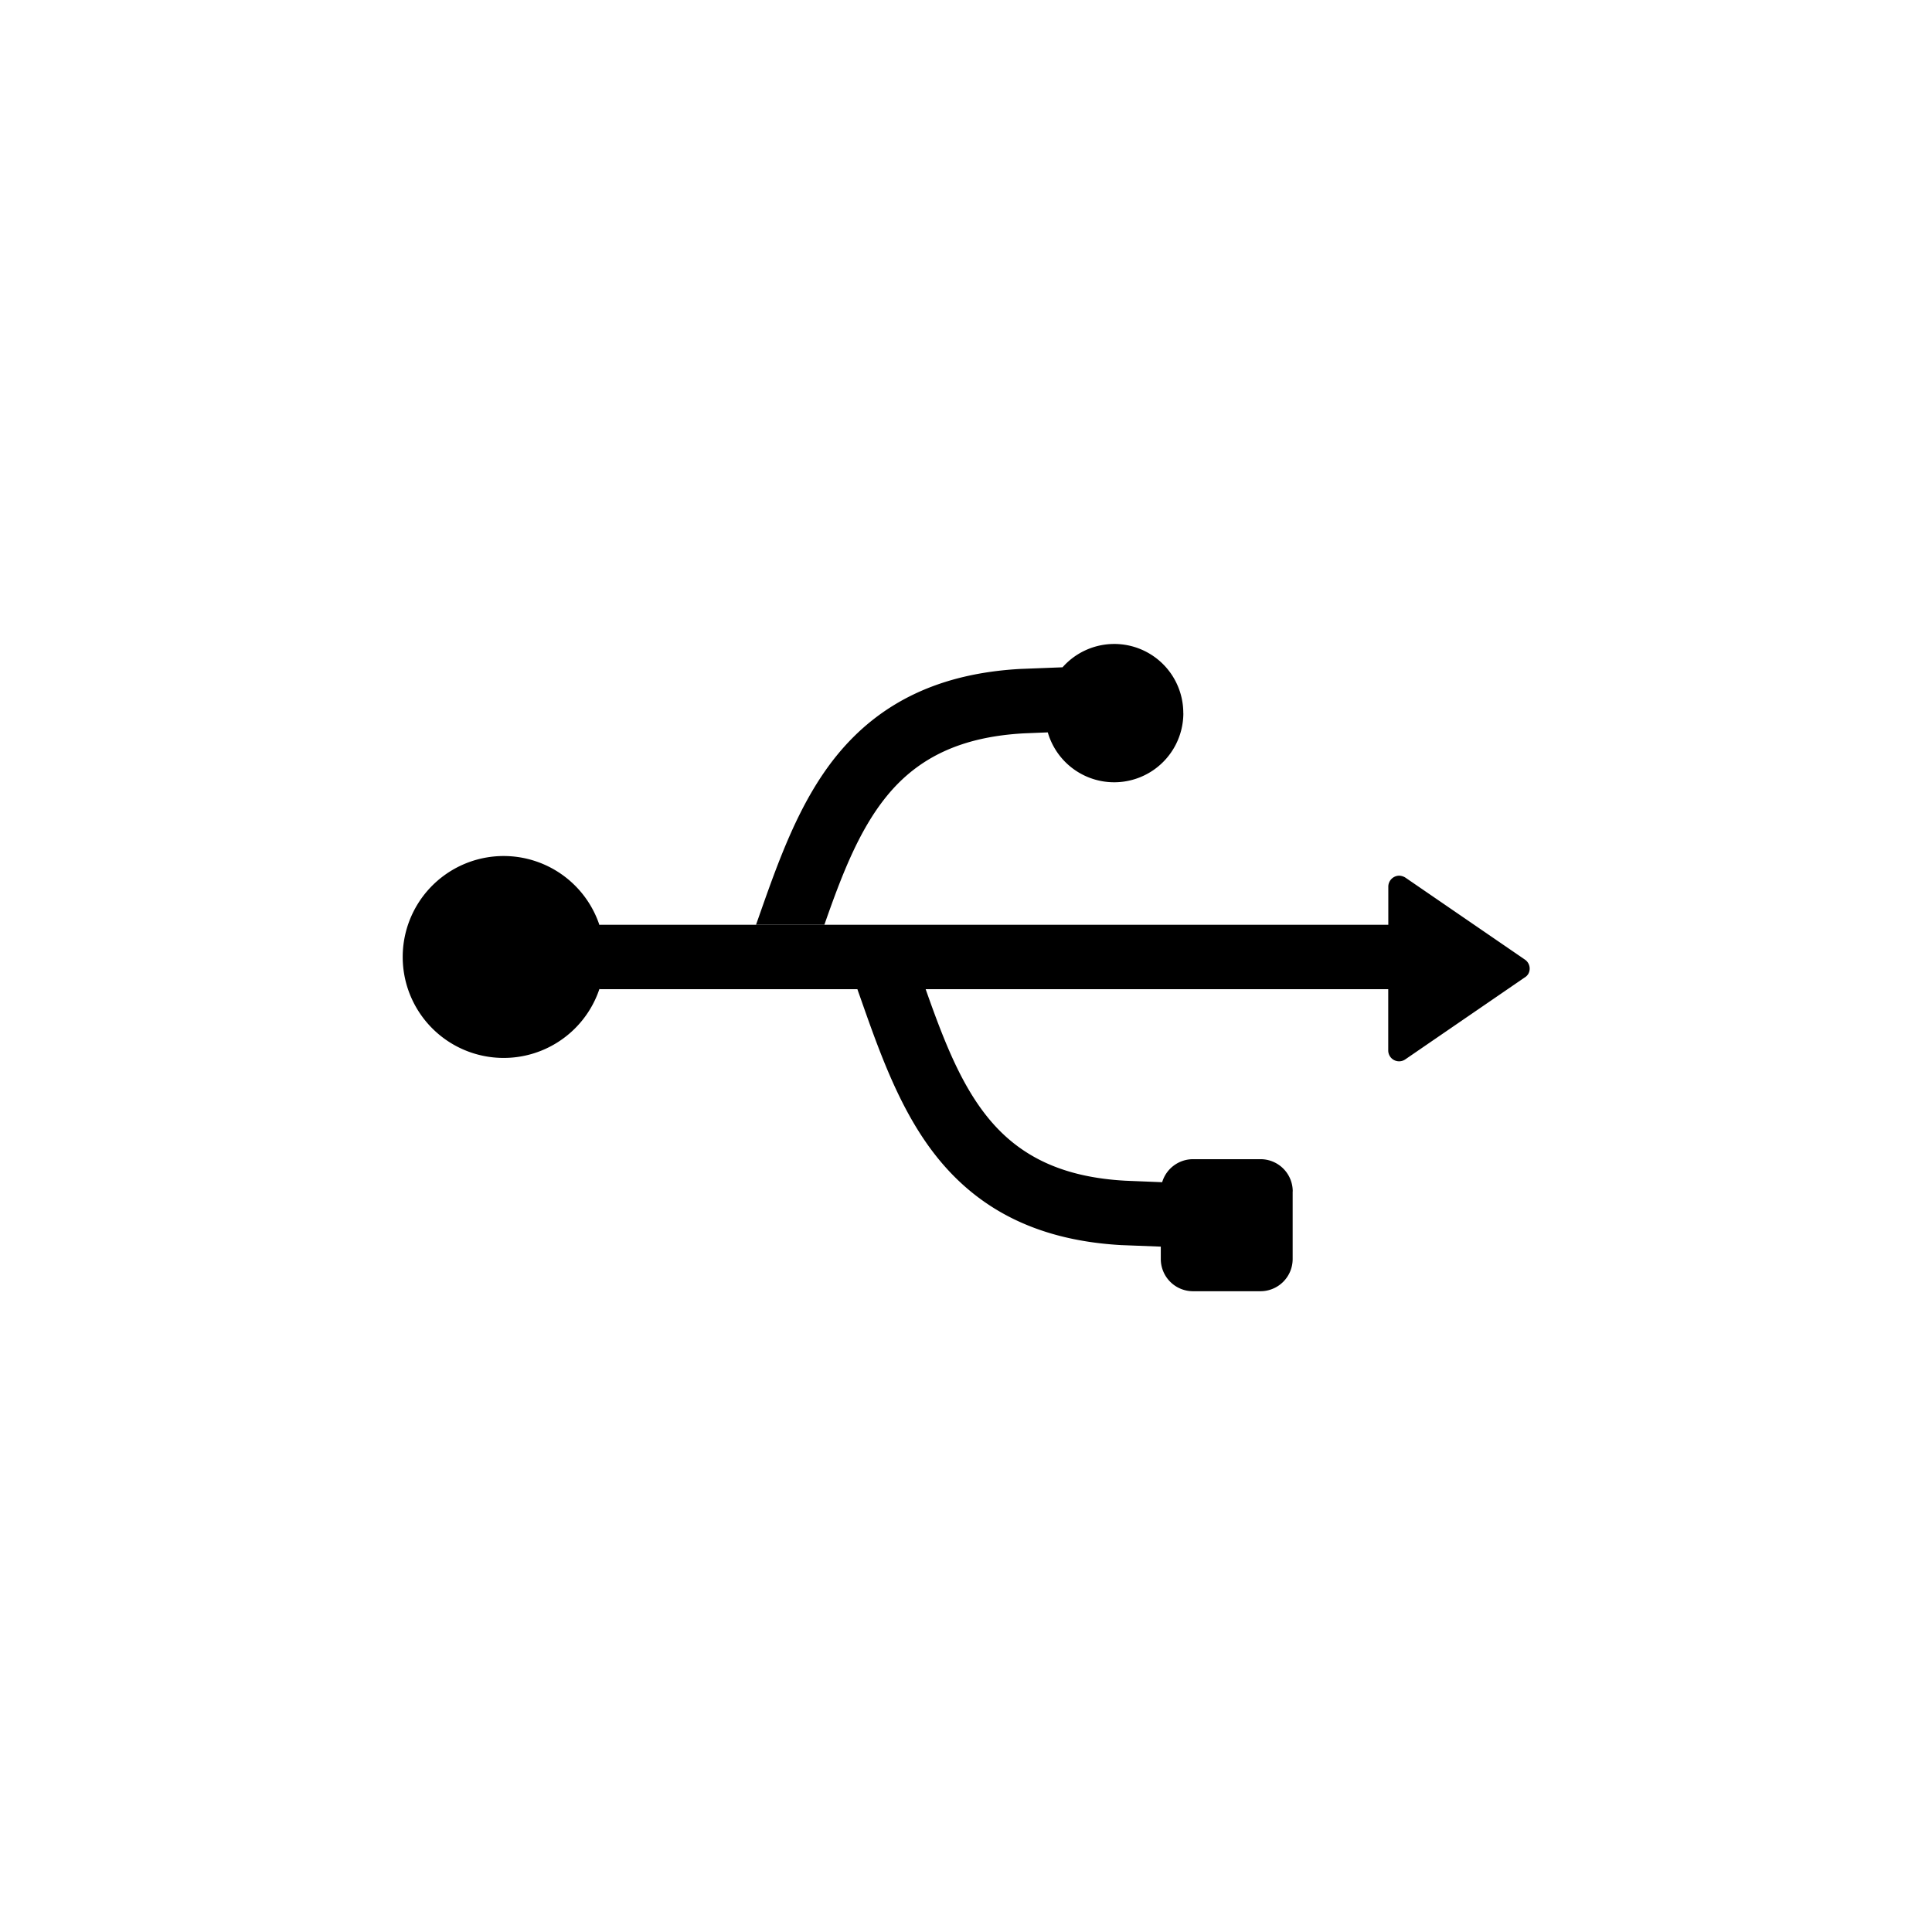 <svg xmlns="http://www.w3.org/2000/svg" xmlns:xlink="http://www.w3.org/1999/xlink" width="130" height="130" viewBox="0 0 130 130">
  <defs>
    <clipPath id="clip-path">
      <rect id="矩形_10589" data-name="矩形 10589" width="75.841" height="43.55"/>
    </clipPath>
  </defs>
  <g id="组_42800" data-name="组 42800" transform="translate(-262 -7691)">
    <rect id="矩形_10581" data-name="矩形 10581" width="130" height="130" transform="translate(262 7691)" fill="none"/>
    <g id="组_42763" data-name="组 42763" transform="translate(289.083 7734.333)">
      <g id="组_42762" data-name="组 42762" transform="translate(0 0)" clip-path="url(#clip-path)">
        <path id="路径_1514" data-name="路径 1514" d="M75.714,21.154a.63.63,0,0,1-.2.184l-8.038,5.514a.731.731,0,0,1-1.148-.607V22.129H13.368a.406.406,0,0,1-.119-.011,6.793,6.793,0,1,1,0-4.312.406.406,0,0,1,.119-.011H66.333V15.228a.742.742,0,0,1,.726-.737.841.841,0,0,1,.423.13l8.038,5.514a.732.732,0,0,1,.2,1.018" transform="translate(0 1.098)"/>
        <path id="路径_1515" data-name="路径 1515" d="M50.713,4.658a4.653,4.653,0,0,1-9.122,1.289l-1.6.065c-4.149.227-7.1,1.582-9.262,4.257-1.863,2.3-3.023,5.341-4.171,8.623h-4.6l.162-.455c1.343-3.824,2.73-7.789,5.243-10.9,2.958-3.651,7.02-5.568,12.415-5.861H39.8l2.784-.108a4.644,4.644,0,0,1,8.125,3.088" transform="translate(1.829 0)"/>
        <path id="路径_1516" data-name="路径 1516" d="M57.543,35.047v4.539a2.168,2.168,0,0,1-2.167,2.178H50.837a2.168,2.168,0,0,1-2.167-2.178v-.823l-2.578-.1H46.06c-5.384-.292-9.447-2.21-12.4-5.861-2.513-3.109-3.9-7.074-5.243-10.9-.054-.152-.108-.3-.163-.466h4.593c1.159,3.282,2.318,6.338,4.182,8.634,2.167,2.676,5.113,4.03,9.263,4.258l2.47.1a2.168,2.168,0,0,1,2.08-1.549h4.539a2.166,2.166,0,0,1,2.167,2.167" transform="translate(2.354 1.787)"/>
      </g>
    </g>
  </g>
</svg>
